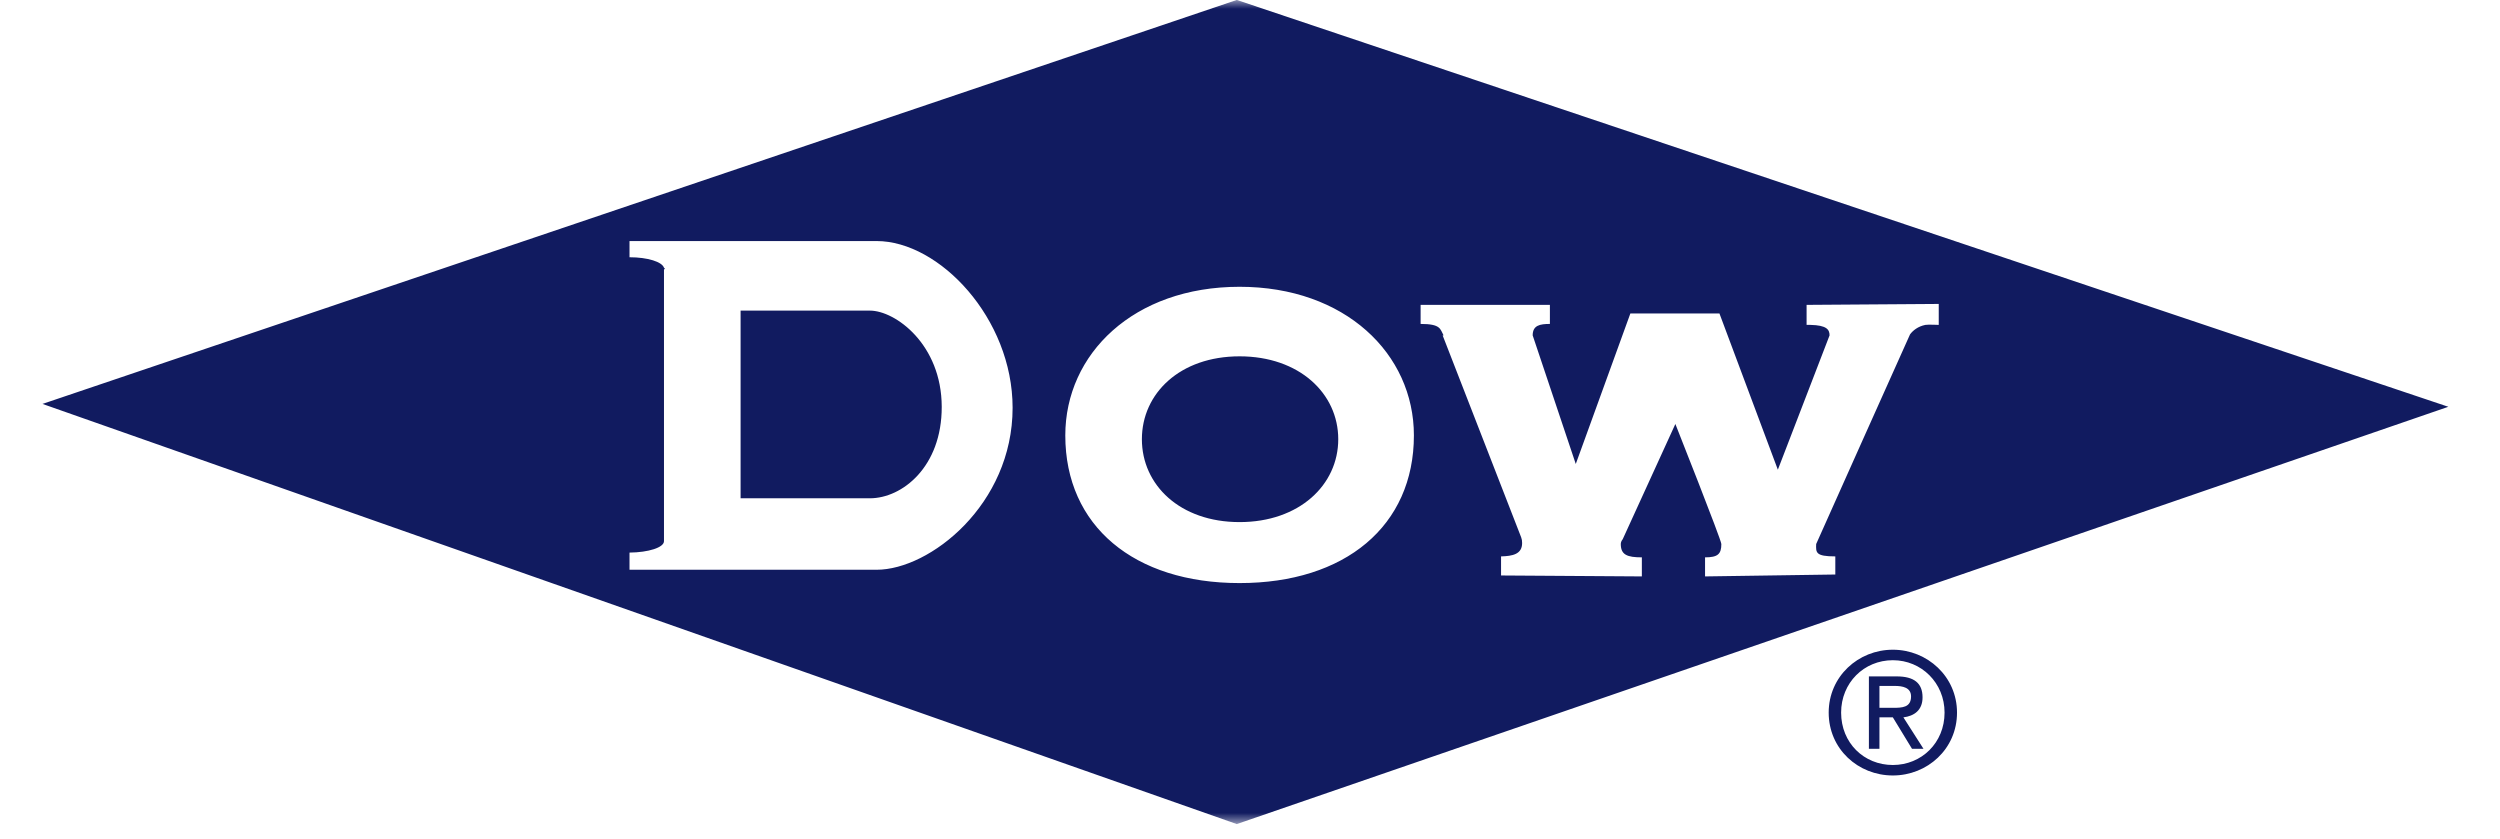 <svg width="143" height="48" viewBox="0 0 143 48" fill="none" xmlns="http://www.w3.org/2000/svg">
<mask id="mask0_1_4354" style="mask-type:luminance" maskUnits="userSpaceOnUse" x="0" y="0" width="143" height="48">
<path d="M0 47.153H142.445V0H0V47.153Z" fill="white"/>
</mask>
<g mask="url(#mask0_1_4354)">
<path d="M140.045 23.268L70.744 -0.003L2.43 23.104L70.744 47.137L140.045 23.268ZM36.008 32.59V31.608C37.092 31.598 37.98 31.317 37.98 30.955V15.423C37.983 15.403 38.035 15.377 38.035 15.368C38.034 15.353 37.984 15.33 37.98 15.315C37.873 14.981 37.055 14.715 36.008 14.715V13.788H50.142C53.729 13.788 57.921 18.207 57.921 23.325C57.921 28.862 53.188 32.59 50.142 32.59H36.008ZM70.904 33.352C64.874 33.352 60.935 30.089 60.935 24.905C60.935 20.245 64.837 16.404 70.904 16.404C76.935 16.404 80.875 20.232 80.875 24.905C80.875 30.089 76.935 33.352 70.904 33.352ZM97.529 31.881C98.252 31.881 98.461 31.698 98.461 31.118C98.461 30.89 95.852 24.305 95.831 24.252L92.818 30.846C92.75 30.924 92.709 31.027 92.709 31.118C92.709 31.729 93.064 31.881 93.914 31.881V32.971L85.86 32.917V31.826C86.518 31.809 87.065 31.702 87.065 31.064C87.065 30.933 87.052 30.847 87.011 30.736L82.519 19.184C82.519 19.177 82.577 19.19 82.573 19.184C82.372 18.822 82.422 18.529 81.259 18.529V17.439H88.654V18.529C88.082 18.529 87.669 18.608 87.669 19.184L90.134 26.54L93.257 17.93H98.352L101.693 26.867L104.651 19.184C104.651 18.848 104.48 18.604 103.556 18.584C103.527 18.582 103.373 18.584 103.337 18.584V17.439L110.896 17.385V18.584C110.887 18.584 110.269 18.556 110.13 18.584C109.709 18.669 109.417 18.904 109.253 19.129C109.223 19.178 103.908 31.067 103.885 31.118C103.867 31.609 103.848 31.826 104.98 31.826V32.862L97.529 32.971V31.881ZM49.759 28.502C51.599 28.502 53.874 26.712 53.867 23.27C53.861 19.696 51.212 17.767 49.759 17.767H42.362V28.502H49.759ZM70.904 29.864C74.312 29.864 76.548 27.743 76.548 25.123C76.548 22.501 74.312 20.382 70.904 20.382C67.497 20.382 65.317 22.501 65.316 25.123C65.316 27.743 67.497 29.864 70.904 29.864ZM108.271 44.357C110.243 44.357 111.941 42.845 111.941 40.761C111.941 38.699 110.243 37.164 108.271 37.164C106.286 37.164 104.601 38.699 104.601 40.761C104.601 42.845 106.286 44.357 108.271 44.357ZM108.271 43.758C106.617 43.758 105.312 42.494 105.312 40.761C105.313 39.058 106.617 37.764 108.271 37.764C109.906 37.764 111.229 39.059 111.229 40.761C111.229 42.494 109.906 43.758 108.271 43.758ZM107.504 41.033H108.271L109.367 42.832H110.024L108.874 41.033C109.485 40.957 109.97 40.63 109.97 39.889C109.97 39.069 109.476 38.69 108.49 38.69H106.901V42.832H107.504V41.033ZM107.504 39.235H108.381C108.821 39.235 109.311 39.322 109.312 39.834C109.312 40.47 108.808 40.488 108.271 40.488H107.504V39.235Z" fill="#111B60"/>
</g>
</svg>
